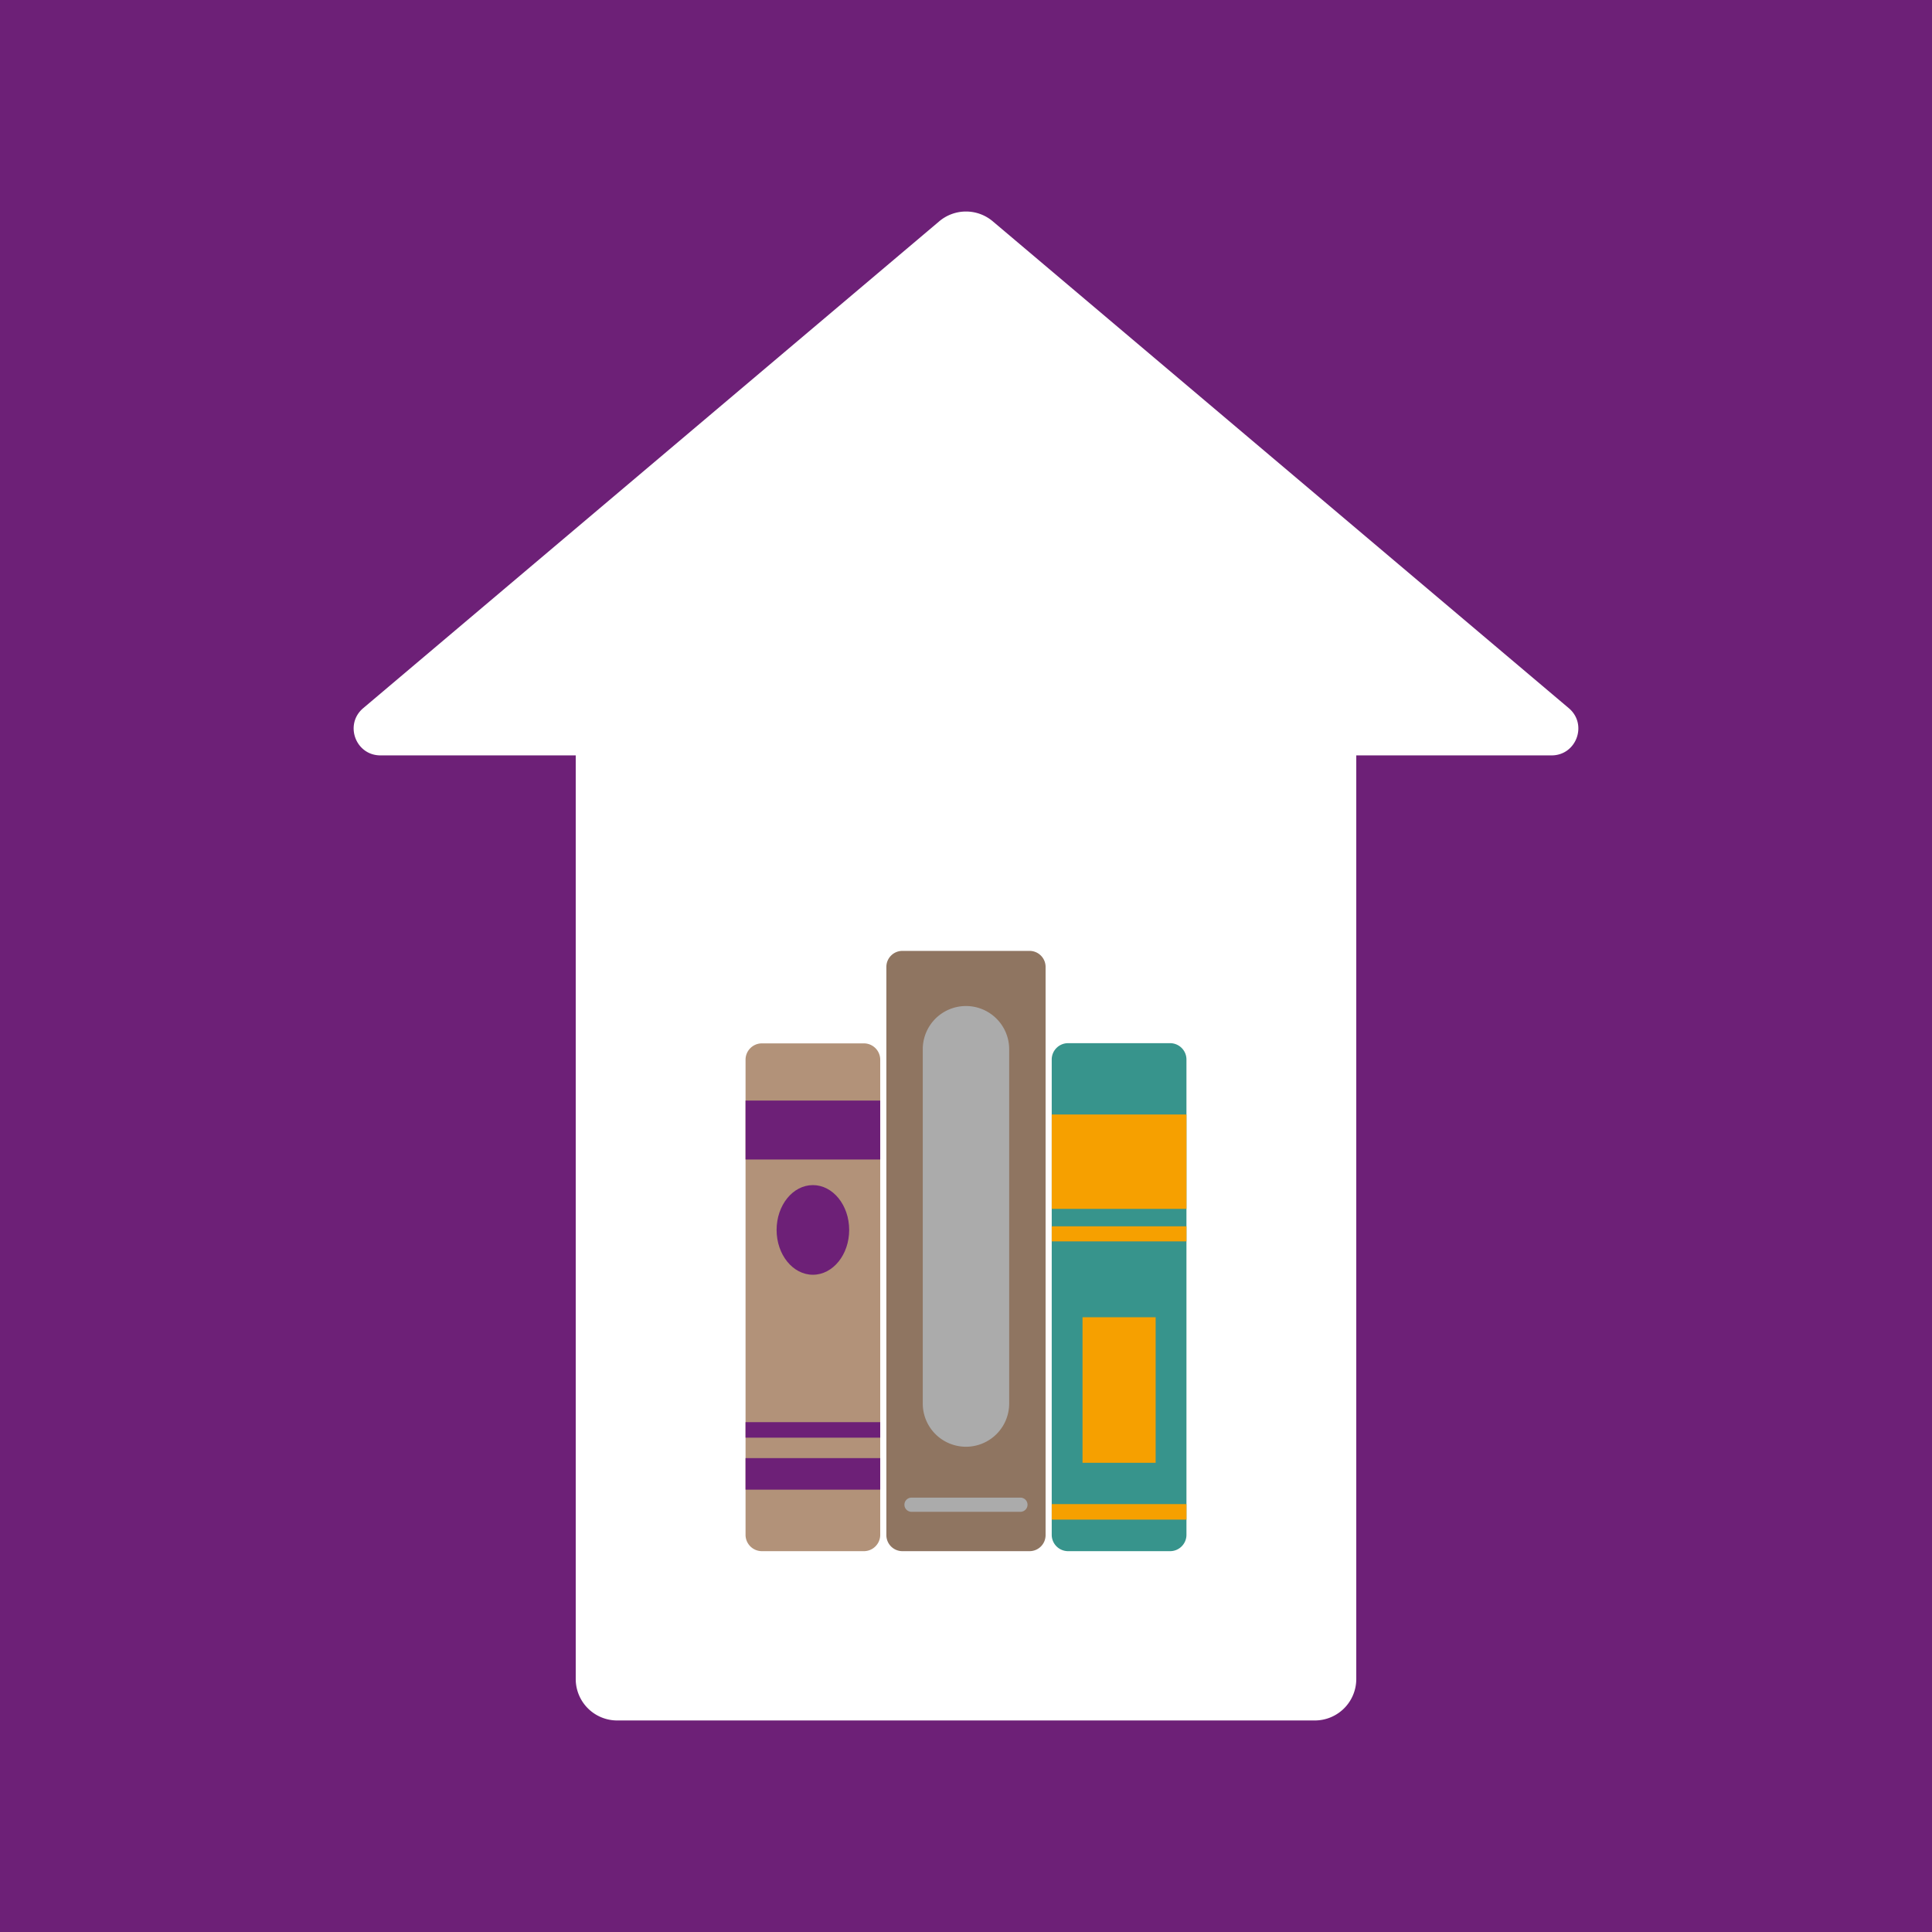 <svg width="200" height="200" viewBox="0 0 200 200" xmlns="http://www.w3.org/2000/svg">
    <g transform="translate(-540 -591)" fill="none" fill-rule="evenodd">
        <path fill="#FFF" d="M0 0h1280v2269H0z"/>
        <rect fill="#6D2077" x="450" y="591" width="380" height="200" rx="10"/>
        <path d="m702.403 664.311-59.632-50.4a4.291 4.291 0 0 0-5.542 0l-59.632 50.4c-1.971 1.667-.793 4.887 1.789 4.887h20.213v95.612a4.292 4.292 0 0 0 4.292 4.292h72.218a4.292 4.292 0 0 0 4.292-4.292v-95.612h20.213c2.582 0 3.76-3.22 1.789-4.887" fill="#FFF"/>
        <path d="M629.428 751.576h-10.556a1.693 1.693 0 0 1-1.693-1.694v-49.18c0-.934.758-1.692 1.693-1.692h10.556c.935 0 1.693.758 1.693 1.693v49.18c0 .935-.758 1.693-1.693 1.693" fill="#B29279"/>
        <path d="M646.579 751.576h-13.163a1.66 1.66 0 0 1-1.66-1.66v-58.82c0-.917.743-1.66 1.66-1.66h13.163c.916 0 1.66.743 1.66 1.66v58.82a1.66 1.66 0 0 1-1.66 1.66" fill="#8F7561"/>
        <path d="M661.128 751.576h-10.56a1.694 1.694 0 0 1-1.694-1.694v-49.2c0-.935.758-1.693 1.693-1.693h10.56c.936 0 1.694.758 1.694 1.693v49.2c0 .935-.758 1.694-1.693 1.694" fill="#37948C"/>
        <path d="M617.178 711.03h13.943v-6.098h-13.943v6.098zm0 28.797h13.943v-1.606h-13.943v1.606zm0 5.383h13.943v-3.266h-13.943v3.266zm10.728-26.888c0 2.562-1.682 4.64-3.756 4.64-2.075 0-3.757-2.078-3.757-4.64 0-2.563 1.682-4.64 3.757-4.64 2.074 0 3.756 2.077 3.756 4.64" fill="#6D2077"/>
        <path d="M639.997 740.766a4.473 4.473 0 0 1-4.473-4.473v-36.676a4.473 4.473 0 0 1 8.946 0v36.676a4.473 4.473 0 0 1-4.473 4.473m5.638 6.736H634.36a.734.734 0 1 1 0-1.468h11.275a.734.734 0 1 1 0 1.468" fill="#ABABAB"/>
        <path d="M648.874 716.142h13.948v-9.77h-13.948v9.77zm3.189 26.286h7.57V727.36h-7.57v15.068zm-3.189-22.92h13.948v-1.56h-13.948v1.56zm0 28.802h13.948v-1.606h-13.948v1.606z" fill="#F6A000"/>
    </g>
</svg>
